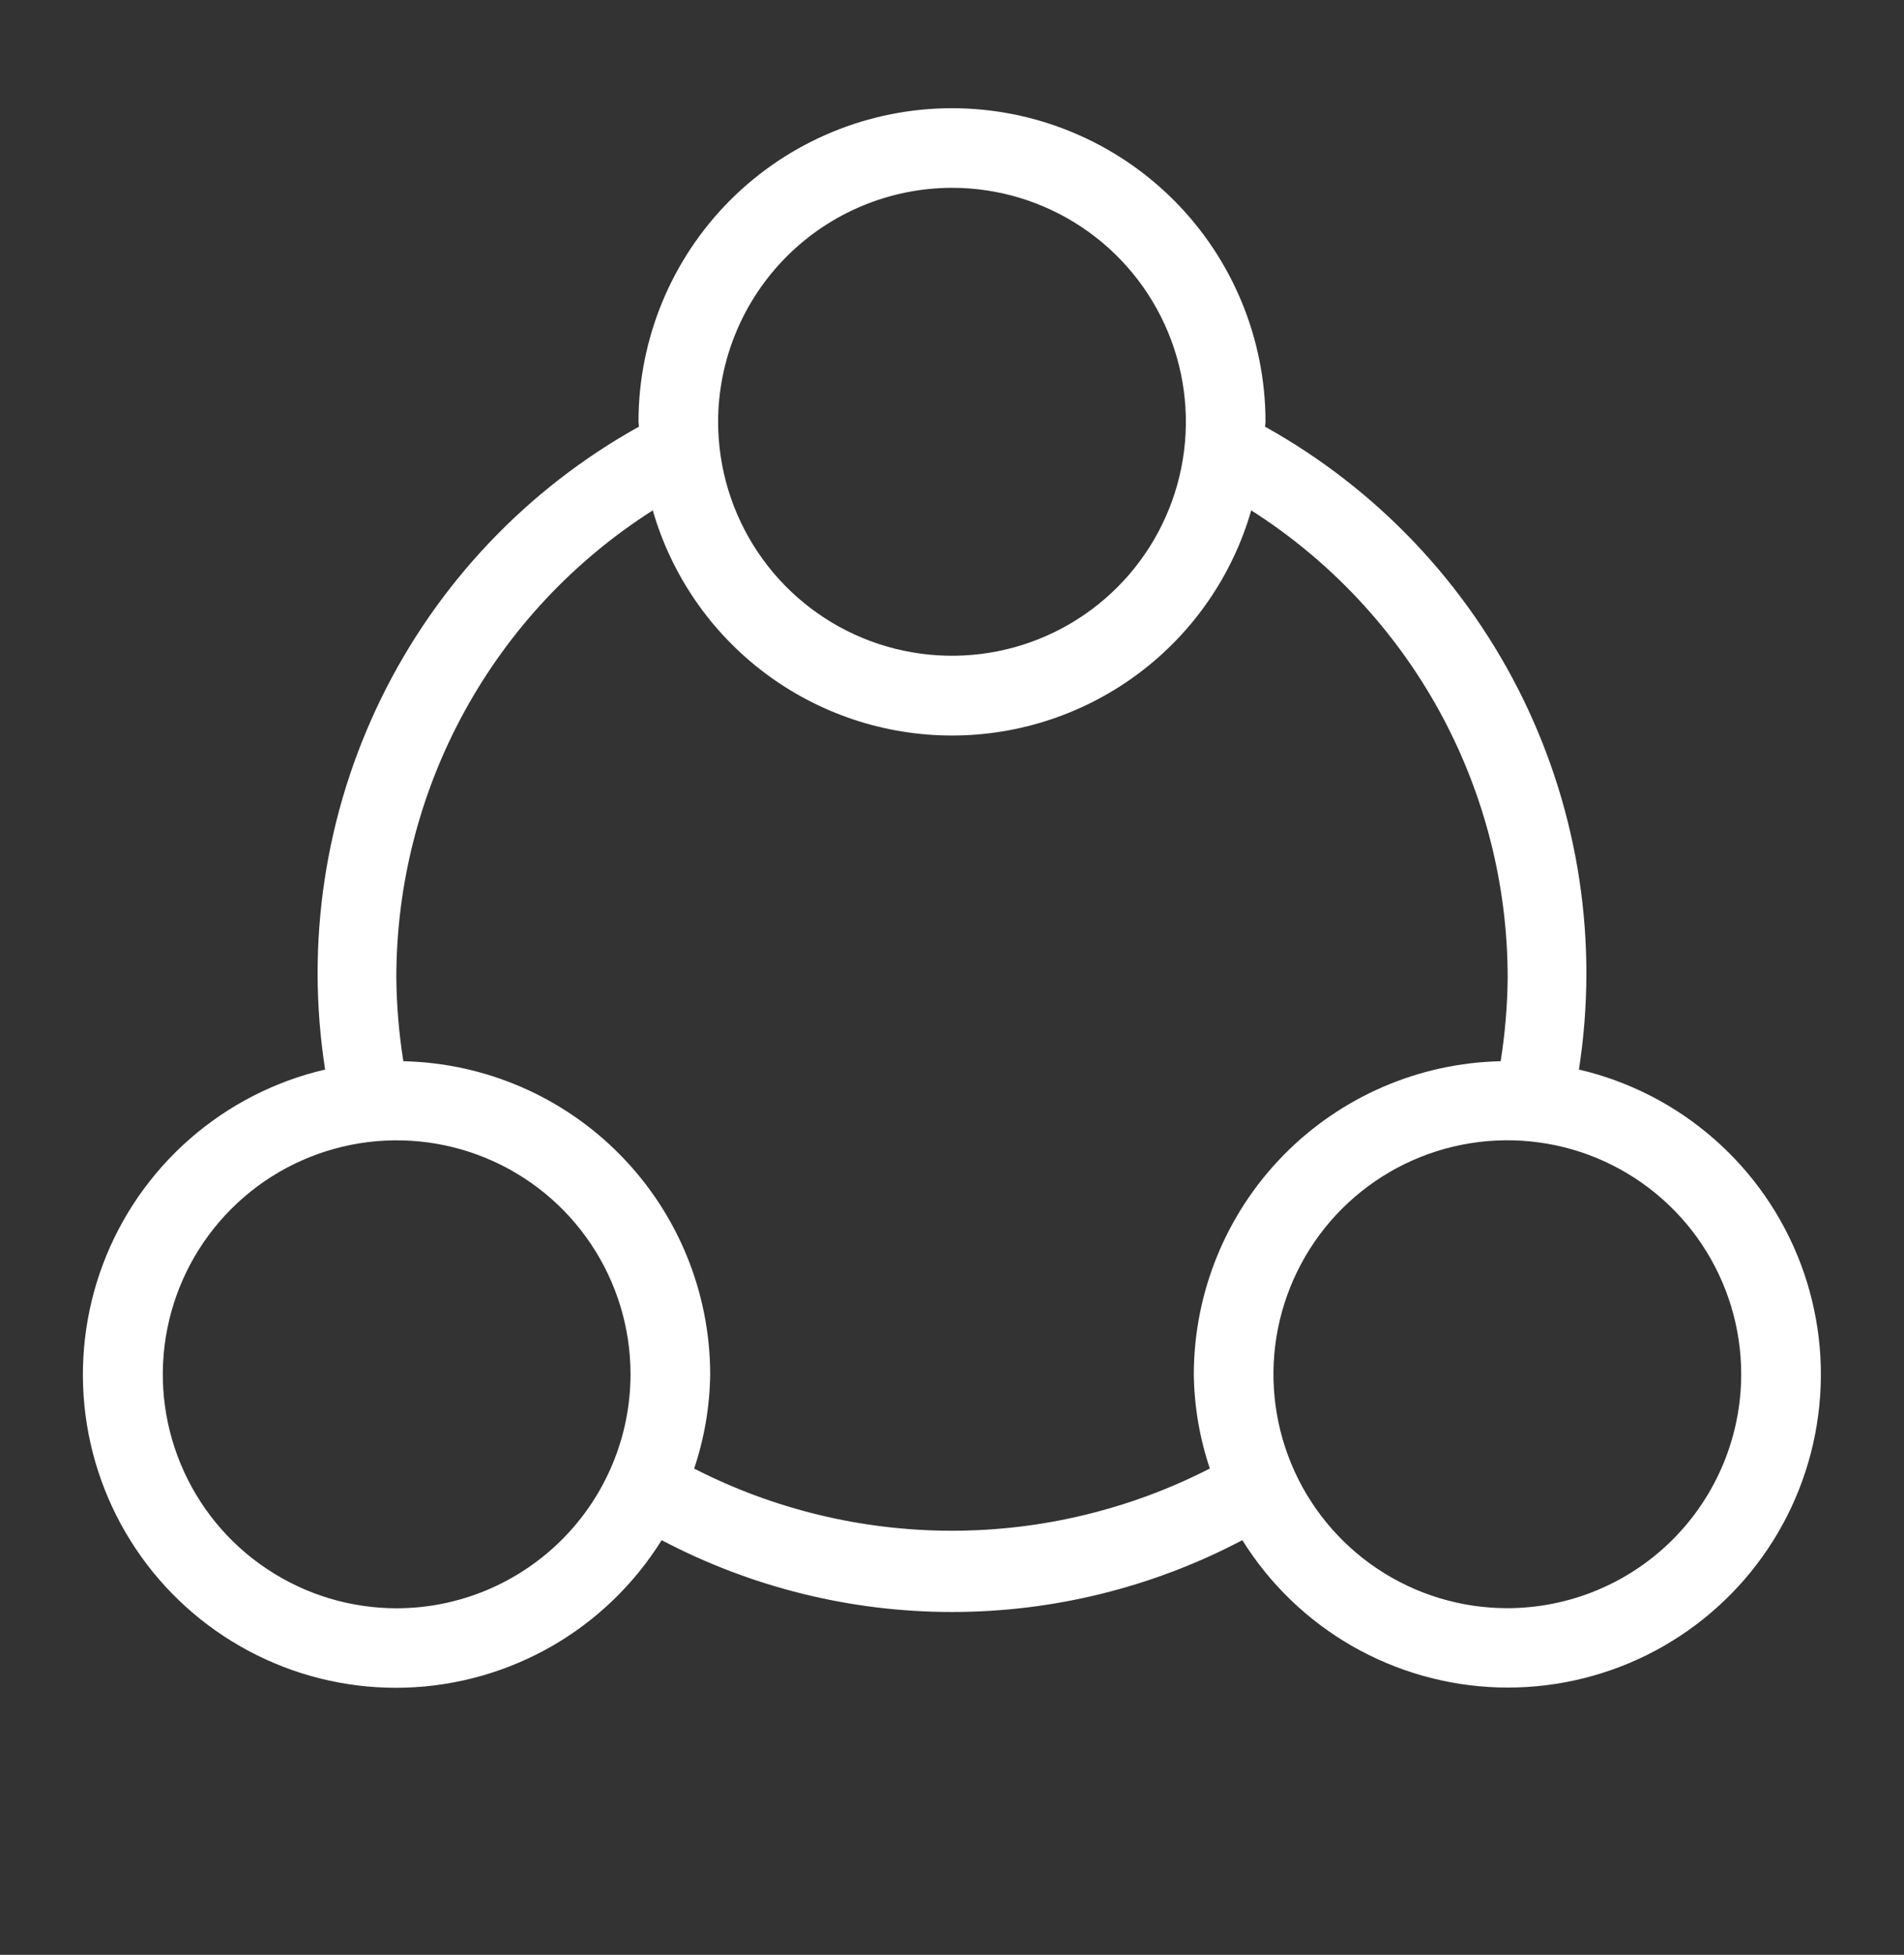 <svg xmlns="http://www.w3.org/2000/svg" width="38" height="39" viewBox="0 0 38 39" fill="none"><rect x="0" y="0" width="38" height="39" fill="#333333" stroke="none"/><path d="M31.512 21.338C31.905 18.816 31.516 16.235 30.396 13.941C29.276 11.648 27.479 9.753 25.248 8.513C25.248 8.48 25.257 8.45 25.257 8.417C25.257 6.757 24.598 5.166 23.425 3.992C22.251 2.819 20.66 2.159 19 2.159C17.34 2.159 15.749 2.819 14.575 3.992C13.402 5.166 12.743 6.757 12.743 8.417C12.743 8.448 12.752 8.48 12.752 8.512C10.521 9.752 8.724 11.646 7.604 13.94C6.484 16.234 6.094 18.816 6.489 21.338C5.488 21.571 4.56 22.046 3.787 22.723C3.013 23.4 2.419 24.257 2.056 25.218C1.694 26.18 1.574 27.216 1.707 28.234C1.84 29.253 2.223 30.224 2.82 31.059C3.418 31.895 4.213 32.57 5.134 33.025C6.055 33.481 7.074 33.702 8.101 33.669C9.128 33.636 10.131 33.35 11.022 32.837C11.912 32.324 12.662 31.599 13.205 30.727C14.992 31.668 16.981 32.16 19 32.16C21.019 32.16 23.008 31.668 24.795 30.727C25.338 31.599 26.088 32.323 26.978 32.835C27.868 33.347 28.871 33.632 29.897 33.665C30.924 33.697 31.942 33.476 32.863 33.021C33.783 32.566 34.578 31.891 35.175 31.056C35.773 30.221 36.155 29.251 36.288 28.233C36.422 27.215 36.302 26.179 35.94 25.218C35.577 24.257 34.984 23.401 34.211 22.724C33.439 22.047 32.512 21.571 31.512 21.338ZM19 3.747C19.923 3.747 20.826 4.021 21.593 4.534C22.361 5.047 22.959 5.776 23.312 6.628C23.666 7.481 23.758 8.42 23.578 9.325C23.398 10.23 22.954 11.062 22.301 11.715C21.648 12.368 20.817 12.813 19.912 12.993C19.006 13.173 18.068 13.081 17.215 12.728C16.362 12.375 15.633 11.777 15.12 11.009C14.607 10.242 14.333 9.34 14.332 8.417C14.334 7.179 14.826 5.993 15.701 5.117C16.576 4.242 17.762 3.749 19 3.747ZM7.917 32.086C6.994 32.086 6.091 31.812 5.324 31.299C4.556 30.787 3.958 30.058 3.605 29.205C3.251 28.352 3.159 27.414 3.339 26.508C3.519 25.603 3.963 24.771 4.616 24.118C5.268 23.465 6.1 23.021 7.005 22.84C7.91 22.66 8.849 22.752 9.702 23.105C10.555 23.458 11.284 24.056 11.797 24.824C12.31 25.591 12.584 26.494 12.584 27.417C12.583 28.654 12.091 29.841 11.216 30.716C10.341 31.591 9.154 32.085 7.917 32.086ZM13.854 29.299C14.058 28.692 14.166 28.057 14.174 27.417C14.171 25.782 13.529 24.213 12.384 23.047C11.24 21.88 9.684 21.207 8.05 21.172C7.962 20.619 7.915 20.06 7.91 19.5C7.911 17.642 8.38 15.814 9.275 14.185C10.169 12.556 11.46 11.18 13.028 10.182C13.402 11.477 14.186 12.616 15.264 13.426C16.341 14.236 17.652 14.674 19 14.674C20.348 14.674 21.659 14.236 22.737 13.426C23.814 12.616 24.599 11.477 24.972 10.182C26.54 11.18 27.831 12.556 28.726 14.185C29.62 15.814 30.089 17.642 30.09 19.5C30.085 20.06 30.038 20.619 29.95 21.172C28.316 21.207 26.761 21.88 25.616 23.047C24.471 24.213 23.829 25.782 23.826 27.417C23.834 28.056 23.942 28.691 24.146 29.298C22.553 30.113 20.79 30.539 19 30.539C17.211 30.539 15.447 30.115 13.854 29.299ZM30.083 32.084C29.16 32.084 28.258 31.811 27.49 31.298C26.723 30.785 26.124 30.056 25.771 29.203C25.418 28.35 25.325 27.412 25.505 26.506C25.686 25.601 26.13 24.769 26.783 24.116C27.436 23.463 28.267 23.019 29.173 22.839C30.078 22.659 31.017 22.751 31.87 23.104C32.722 23.458 33.452 24.056 33.964 24.823C34.477 25.591 34.751 26.494 34.751 27.417C34.75 28.654 34.258 29.841 33.383 30.716C32.508 31.591 31.321 32.083 30.083 32.084Z" fill="white"></path></svg>